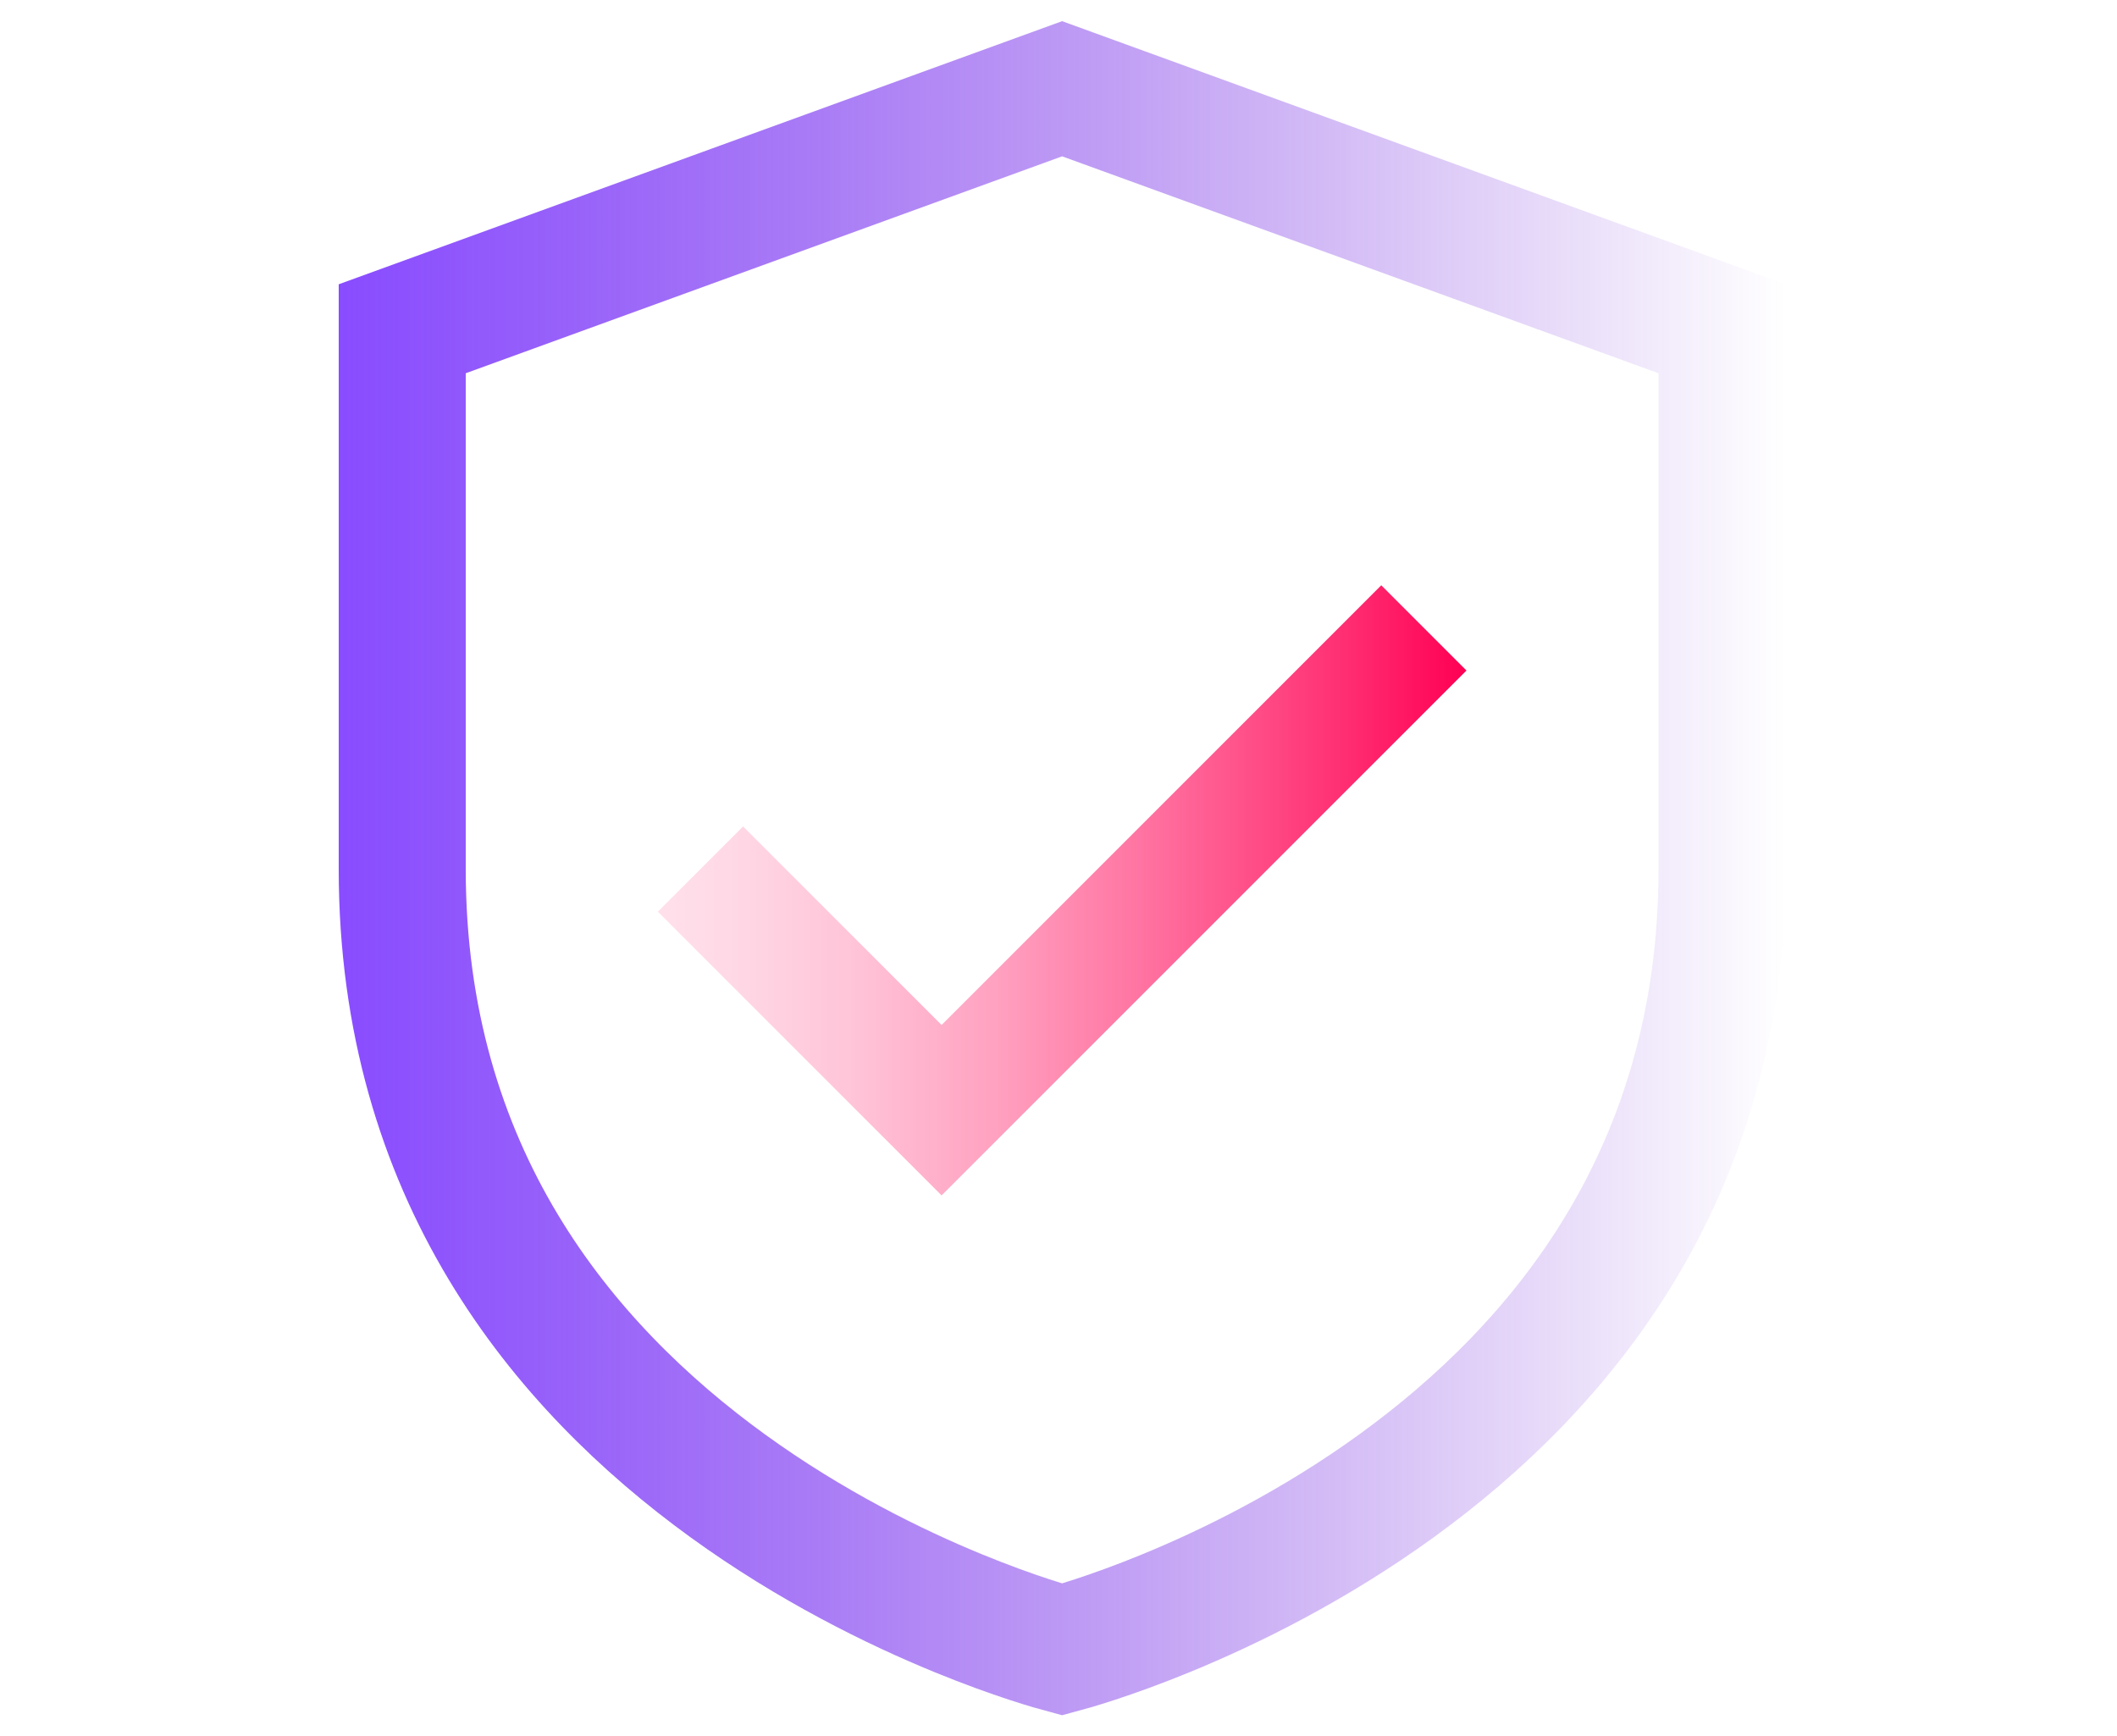 <svg width="100" height="82" viewBox="0 0 100 82" fill="none" xmlns="http://www.w3.org/2000/svg">
<path d="M19 41.05V15.529L50.171 4.192L81.343 15.529V41.05C81.343 55.407 73.781 64.524 65.962 70.187C62.038 73.029 58.085 74.967 55.085 76.198C52.383 77.308 50.496 77.826 50.171 77.913C49.847 77.826 47.96 77.308 45.258 76.198C42.258 74.967 38.305 73.029 34.381 70.187C26.562 64.524 19 55.407 19 41.05Z" stroke="url(#paint0_linear_396_2973)" stroke-width="6"/>
<path d="M69.271 31.672L44.478 56.466L31.074 43.063L35.1 39.037L44.478 48.414L65.246 27.646L69.271 31.672Z" fill="url(#paint1_linear_396_2973)"/>
<defs>
<linearGradient id="paint0_linear_396_2973" x1="16" y1="41" x2="84.343" y2="41" gradientUnits="userSpaceOnUse">
<stop stop-color="#894CFF"/>
<stop offset="1" stop-color="#6A19D5" stop-opacity="0"/>
</linearGradient>
<linearGradient id="paint1_linear_396_2973" x1="31.074" y1="42.057" x2="69.271" y2="42.057" gradientUnits="userSpaceOnUse">
<stop stop-color="#FF0054" stop-opacity="0.12"/>
<stop offset="0.09" stop-color="#FF0054" stop-opacity="0.15"/>
<stop offset="0.24" stop-color="#FF0054" stop-opacity="0.23"/>
<stop offset="0.42" stop-color="#FF0054" stop-opacity="0.37"/>
<stop offset="0.62" stop-color="#FF0054" stop-opacity="0.57"/>
<stop offset="0.84" stop-color="#FF0054" stop-opacity="0.81"/>
<stop offset="1" stop-color="#FF0054"/>
</linearGradient>
</defs>
</svg>

